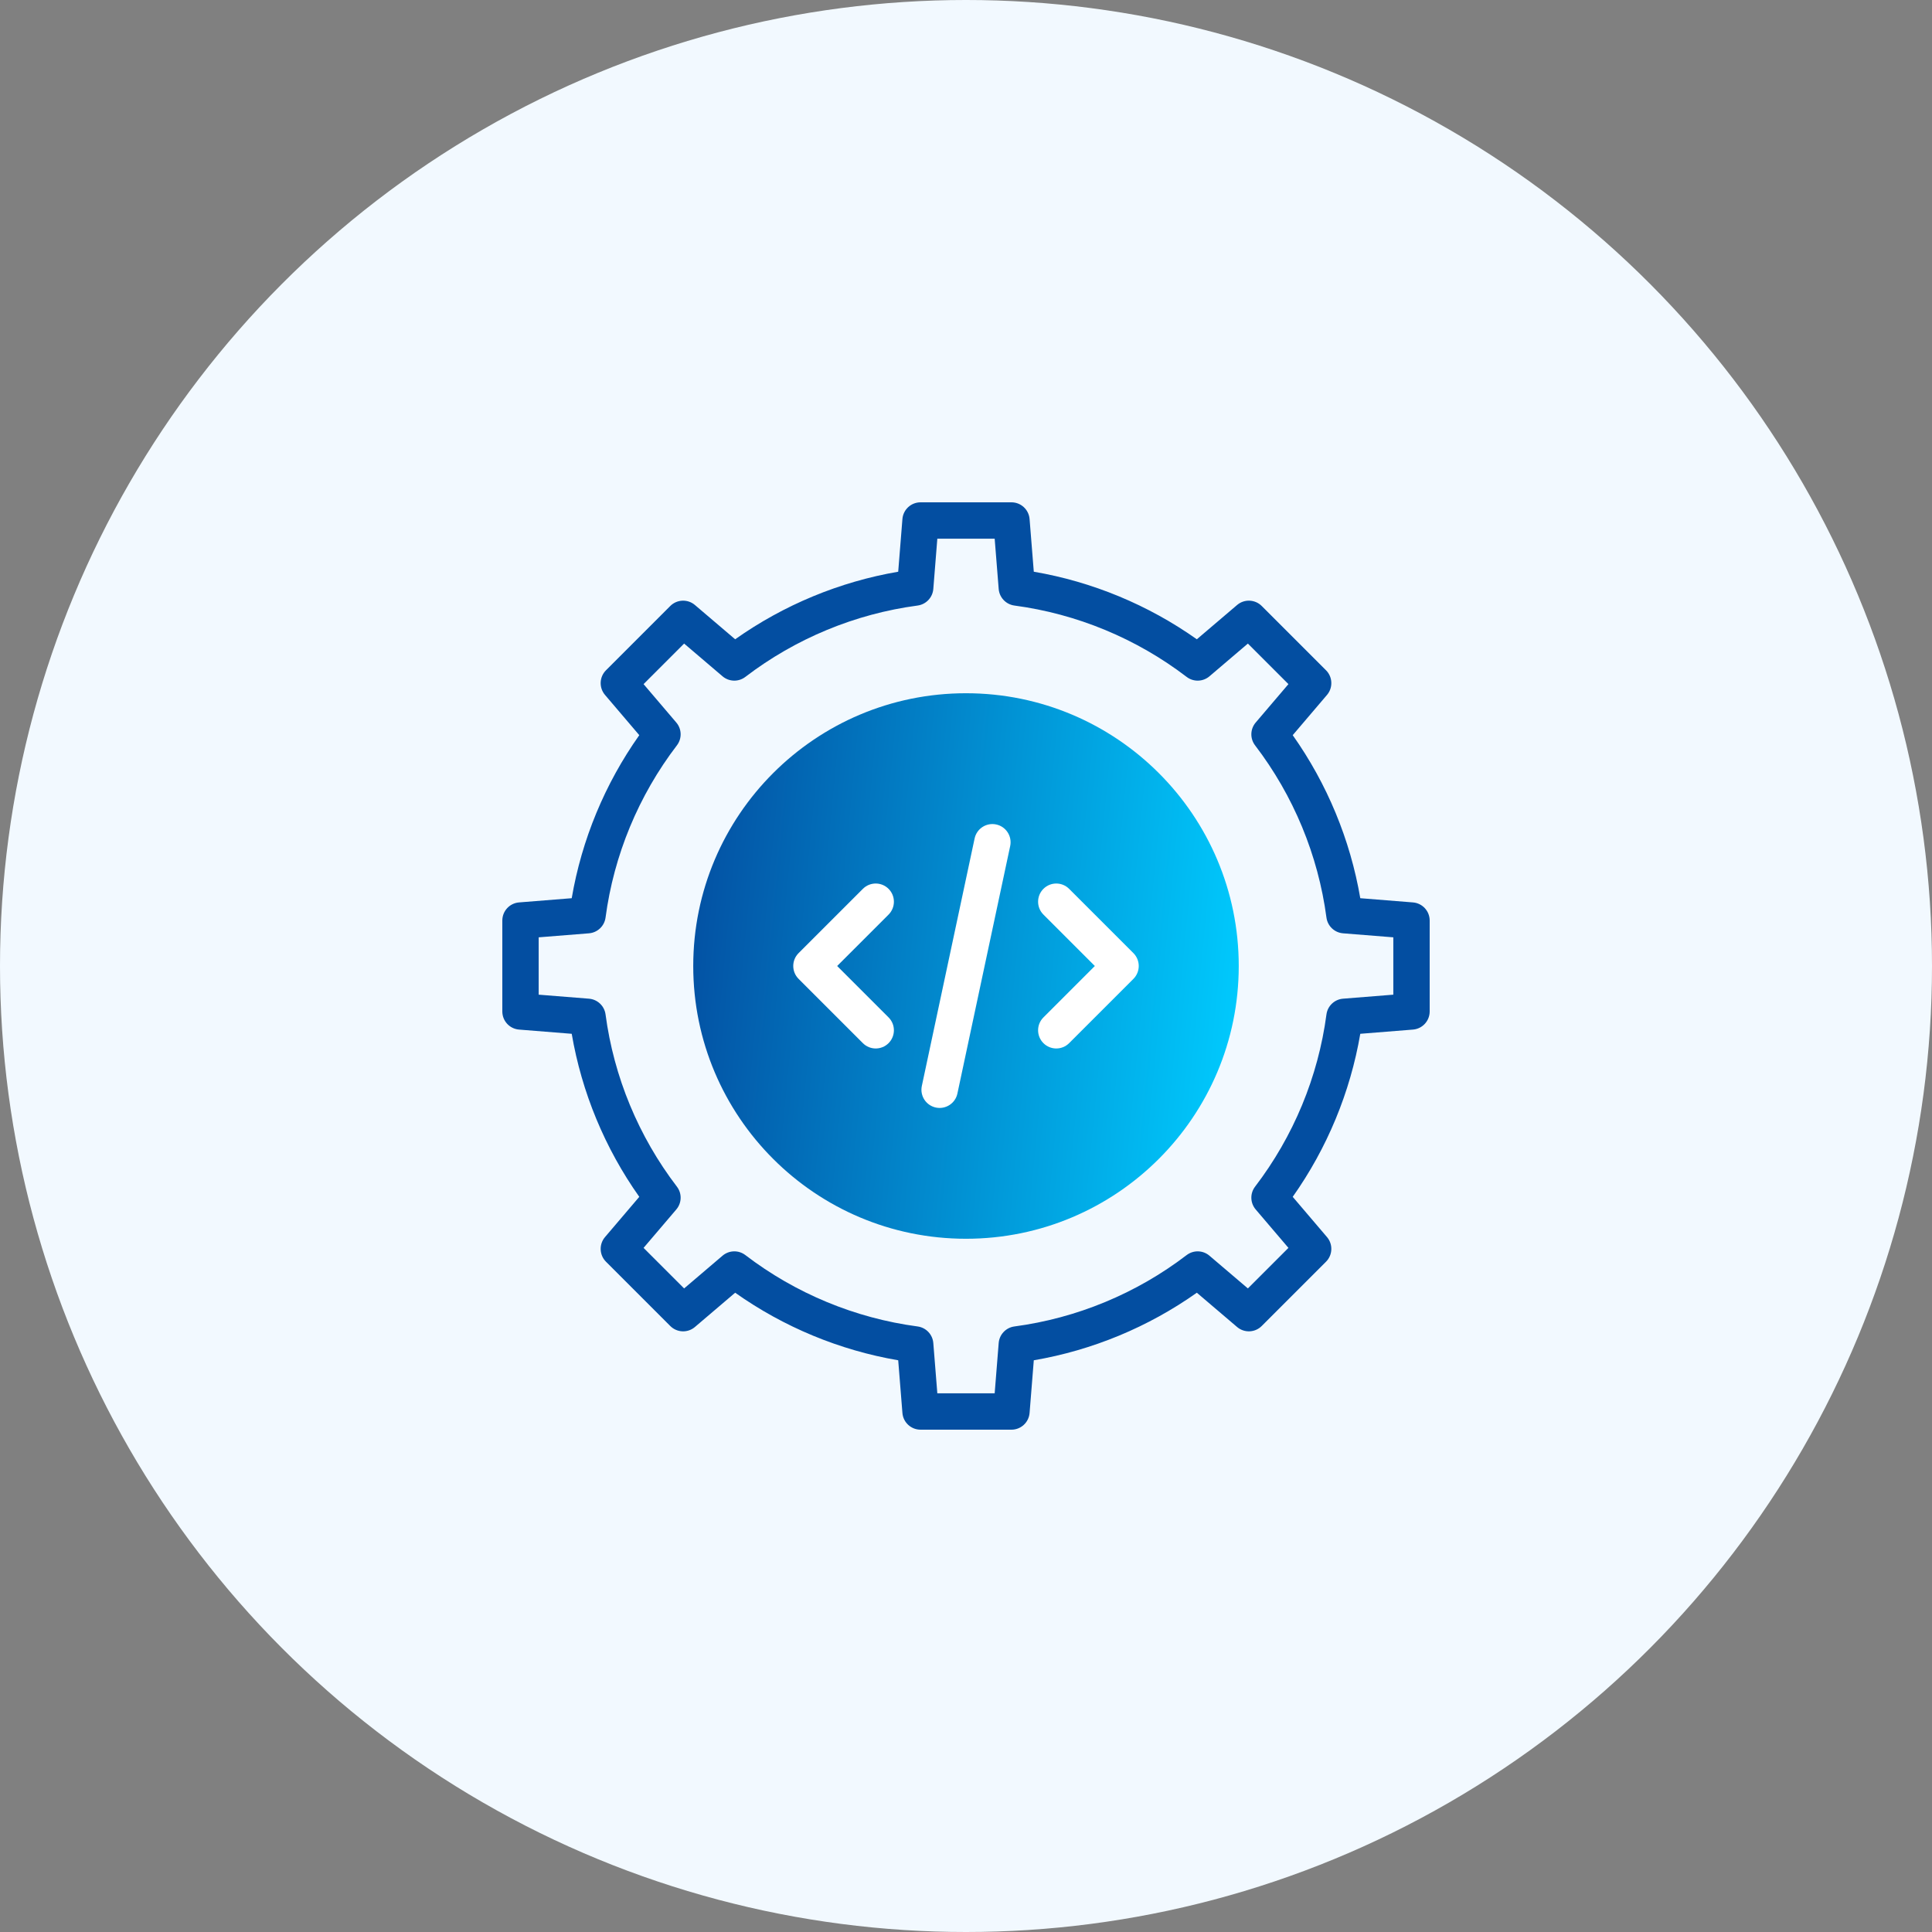 <svg xmlns="http://www.w3.org/2000/svg" width="100" height="100" viewBox="0 0 100 100" fill="none"><rect x="0" y="0" width="100" height="100" fill="#808080" stroke="none"/><circle cx="50" cy="50" r="50" fill="#F2F9FF"></circle><path d="M49.999 64.118C57.796 64.118 64.117 57.797 64.117 50C64.117 42.203 57.796 35.882 49.999 35.882C42.203 35.882 35.882 42.203 35.882 50C35.882 57.797 42.203 64.118 49.999 64.118Z" fill="url(#paint0_linear_2605_42)"></path><path d="M45.993 46.007C45.625 45.639 45.029 45.639 44.662 46.007L41.334 49.334C40.967 49.702 40.967 50.298 41.334 50.665L44.662 53.993C45.029 54.361 45.625 54.361 45.993 53.993C46.36 53.625 46.36 53.029 45.993 52.662L43.331 50L45.993 47.338C46.36 46.97 46.36 46.374 45.993 46.007Z" fill="white"></path><path d="M55.338 46.007C54.971 45.639 54.375 45.639 54.007 46.007C53.64 46.374 53.64 46.97 54.007 47.338L56.669 50L54.007 52.662C53.64 53.029 53.64 53.625 54.007 53.993C54.375 54.361 54.971 54.361 55.338 53.993L58.666 50.666C59.033 50.298 59.033 49.702 58.666 49.334L55.338 46.007Z" fill="white"></path><path d="M51.562 42.674C51.054 42.566 50.554 42.89 50.446 43.398L47.714 56.209C47.606 56.718 47.93 57.217 48.438 57.326C48.945 57.434 49.446 57.112 49.555 56.602L52.287 43.791C52.395 43.282 52.071 42.782 51.562 42.674Z" fill="white"></path><path d="M73.134 46.709L70.408 46.491C69.889 43.46 68.691 40.569 66.911 38.052L68.685 35.969C69.003 35.596 68.981 35.04 68.634 34.693L65.307 31.366C64.96 31.019 64.404 30.996 64.031 31.315L61.948 33.089C59.431 31.309 56.541 30.111 53.509 29.592L53.291 26.866C53.252 26.377 52.844 26 52.353 26H47.647C47.156 26 46.748 26.377 46.709 26.866L46.491 29.592C43.46 30.111 40.569 31.309 38.052 33.089L35.969 31.315C35.596 30.997 35.04 31.019 34.693 31.366L31.366 34.693C31.019 35.04 30.997 35.596 31.315 35.969L33.089 38.052C31.309 40.569 30.111 43.459 29.592 46.491L26.866 46.709C26.377 46.748 26 47.156 26 47.647V52.353C26 52.844 26.377 53.252 26.866 53.291L29.592 53.509C30.111 56.54 31.308 59.431 33.089 61.948L31.315 64.031C30.997 64.404 31.019 64.96 31.366 65.307L34.693 68.634C35.04 68.981 35.596 69.004 35.969 68.685L38.052 66.911C40.569 68.691 43.459 69.889 46.491 70.408L46.709 73.134C46.748 73.623 47.156 74 47.647 74H52.353C52.843 74 53.252 73.623 53.291 73.134L53.509 70.408C56.54 69.889 59.431 68.691 61.948 66.911L64.031 68.685C64.404 69.003 64.959 68.981 65.306 68.634L68.634 65.307C68.981 64.96 69.003 64.404 68.685 64.031L66.911 61.948C68.691 59.431 69.889 56.54 70.408 53.509L73.134 53.291C73.623 53.252 74 52.844 74 52.353V47.647C74 47.156 73.623 46.748 73.134 46.709ZM72.118 51.484L69.515 51.692C69.073 51.728 68.716 52.067 68.657 52.506C68.227 55.739 66.95 58.821 64.963 61.42C64.694 61.772 64.707 62.264 64.995 62.602L66.689 64.59L64.59 66.689L62.601 64.995C62.264 64.707 61.772 64.694 61.419 64.964C58.821 66.95 55.739 68.227 52.506 68.657C52.067 68.716 51.727 69.073 51.692 69.515L51.484 72.118H48.516L48.308 69.515C48.272 69.073 47.933 68.716 47.494 68.657C44.261 68.227 41.179 66.95 38.58 64.963C38.228 64.694 37.736 64.707 37.398 64.995L35.41 66.689L33.311 64.59L35.005 62.602C35.293 62.264 35.306 61.772 35.036 61.42C33.05 58.821 31.773 55.739 31.343 52.506C31.284 52.067 30.927 51.728 30.485 51.692L27.882 51.484V48.516L30.485 48.308C30.927 48.272 31.284 47.933 31.343 47.494C31.773 44.261 33.05 41.179 35.036 38.58C35.306 38.228 35.293 37.736 35.005 37.398L33.311 35.41L35.41 33.311L37.398 35.005C37.736 35.293 38.228 35.306 38.58 35.036C41.179 33.05 44.261 31.773 47.494 31.343C47.933 31.284 48.272 30.927 48.308 30.485L48.516 27.882H51.484L51.692 30.485C51.728 30.927 52.067 31.284 52.506 31.343C55.739 31.773 58.821 33.05 61.42 35.036C61.772 35.306 62.264 35.293 62.602 35.005L64.59 33.311L66.689 35.41L64.995 37.398C64.707 37.736 64.694 38.228 64.963 38.58C66.95 41.179 68.227 44.261 68.657 47.494C68.716 47.933 69.073 48.272 69.515 48.308L72.118 48.516V51.484Z" fill="#034ea1"></path><defs><linearGradient id="paint0_linear_2605_42" x1="35.882" y1="37.948" x2="65.796" y2="40.804" gradientUnits="userSpaceOnUse"><stop stop-color="#034ea1"></stop><stop offset="1" stop-color="#00ccff"></stop></linearGradient></defs></svg>